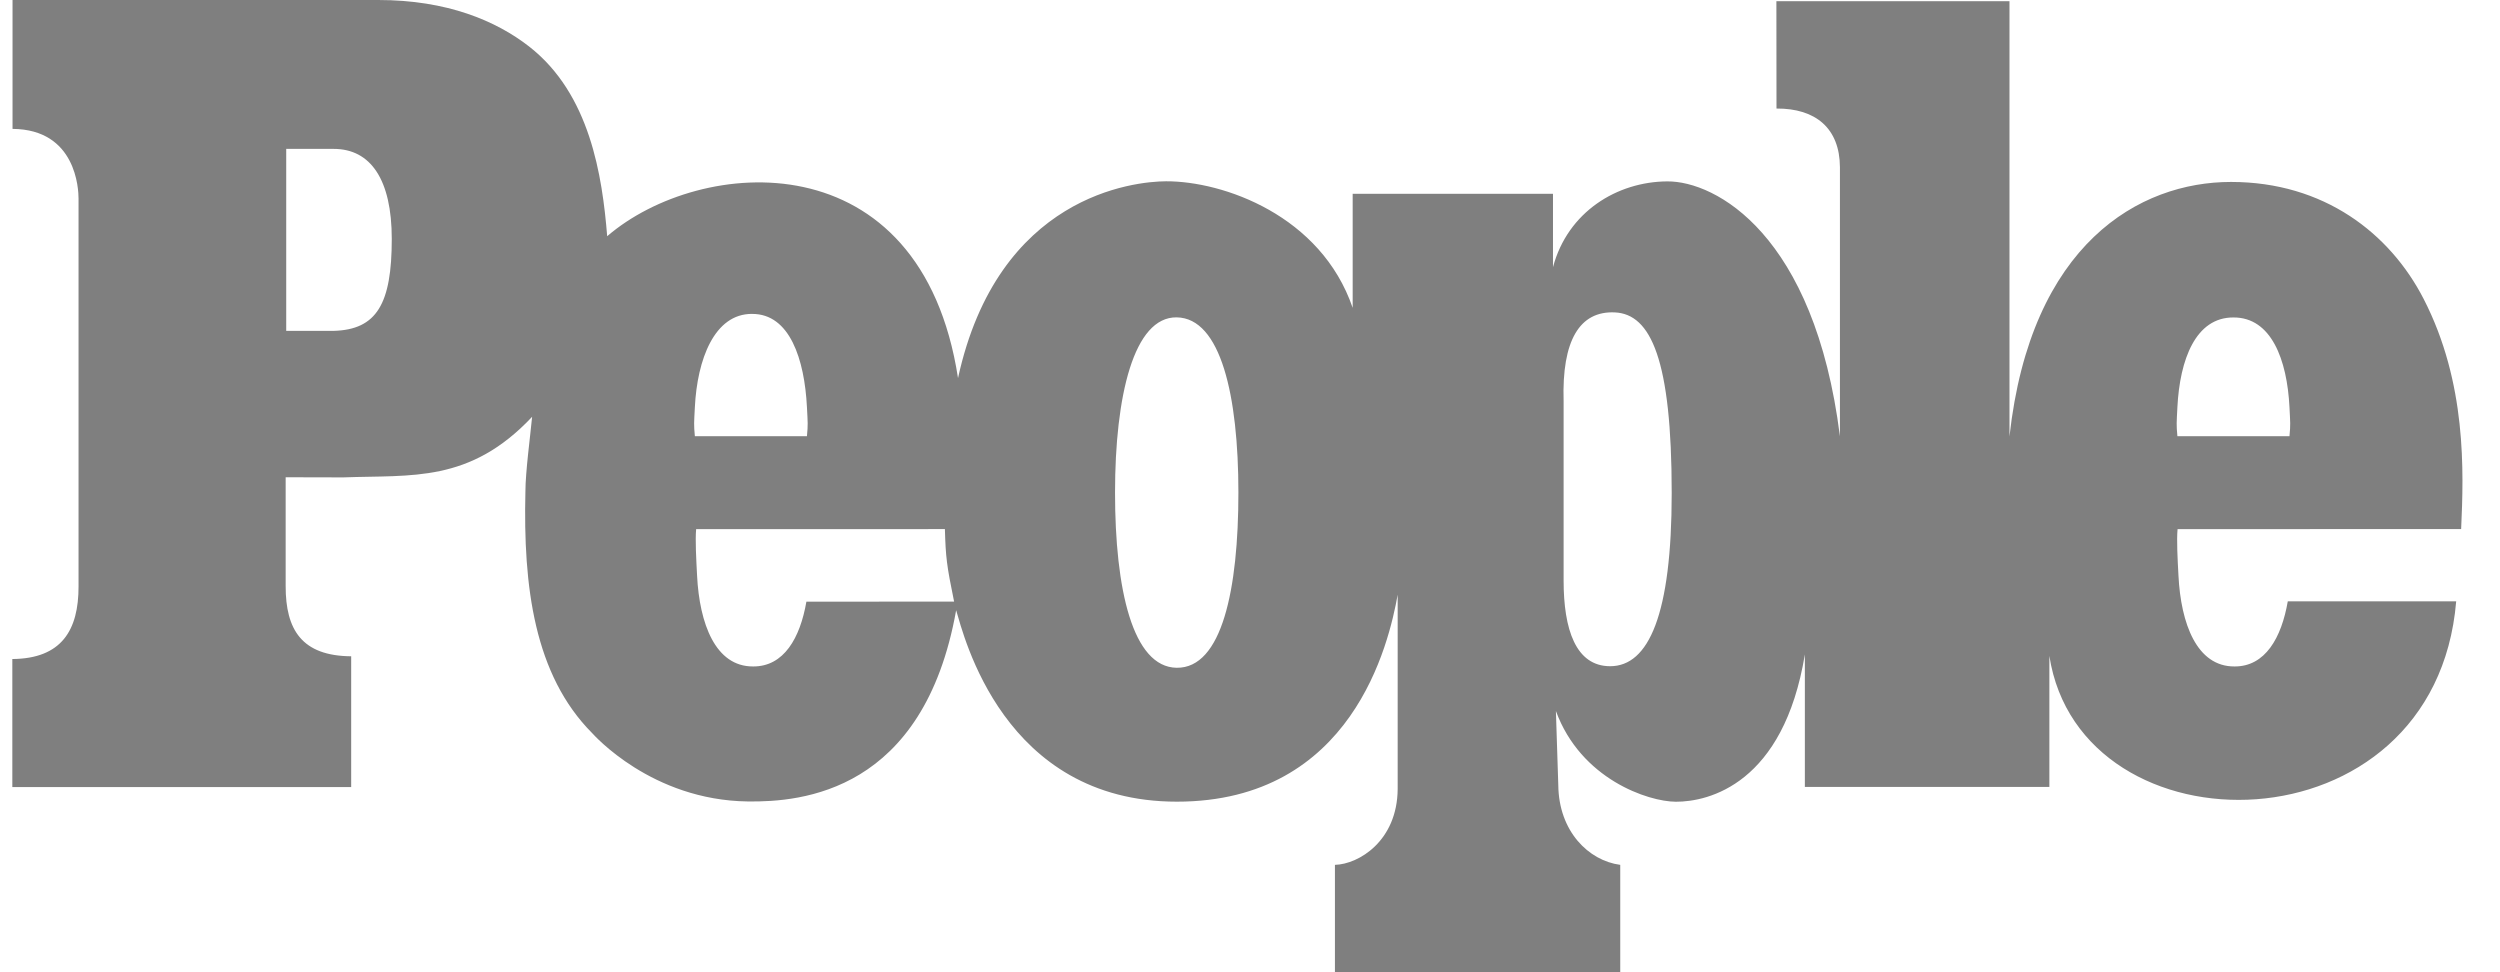 <svg width="72" height="28" viewBox="0 0 72 28" fill="none" xmlns="http://www.w3.org/2000/svg">
<g clip-path="url(#clip0_2044_275)">
<path fill-rule="evenodd" clip-rule="evenodd" d="M64.354 19.194C65.24 19.199 65.707 18.366 65.888 17.319H70.738C70.128 24.626 59.915 24.685 59.022 18.89V22.663H51.98V18.848C51.366 22.578 49.21 23.092 48.265 23.09C47.471 23.087 45.529 22.442 44.81 20.477L44.879 22.617C44.894 23.945 45.752 24.787 46.663 24.908V27.997L38.446 28V24.908C39.135 24.889 40.24 24.218 40.253 22.727V17.127C40.001 18.535 38.947 23.088 33.893 23.088C28.884 23.088 27.752 18.28 27.537 17.575C26.602 22.813 23.081 23.102 21.536 23.082C18.759 23.047 17.097 21.157 17.056 21.116C15.386 19.437 15.065 16.895 15.132 14.154C15.132 13.603 15.275 12.531 15.325 12.004C13.528 13.914 11.864 13.675 9.887 13.749L8.227 13.745V16.878C8.225 18.138 8.693 18.89 10.114 18.901V22.668H0.355V18.98C1.776 18.969 2.264 18.148 2.262 16.888V5.719C2.262 5.452 2.196 3.725 0.361 3.712V0H10.892C12.876 0 14.287 0.599 15.238 1.339C16.994 2.708 17.345 5.061 17.487 6.803C20.17 4.493 26.526 3.979 27.591 10.889C28.74 5.624 32.662 5.226 33.58 5.221C35.229 5.216 38.044 6.201 38.957 8.866V5.581H44.726V7.694C45.151 6.099 46.574 5.232 48.017 5.224C49.409 5.215 52.259 6.745 52.99 12.566V4.814C52.984 3.697 52.293 3.119 51.163 3.126L51.16 0.034H57.873V12.571C58.484 7.018 61.616 5.24 64.253 5.24C66.929 5.24 68.828 6.717 69.8 8.607C71.045 11.025 70.956 13.581 70.881 15.237L62.714 15.239C62.684 15.557 62.714 16.09 62.74 16.58C62.809 17.956 63.265 19.2 64.354 19.194ZM21.69 19.194C22.575 19.199 23.043 18.376 23.224 17.328L27.478 17.326C27.263 16.276 27.237 16.055 27.213 15.238L20.049 15.239C20.02 15.557 20.051 16.09 20.076 16.58C20.145 17.956 20.601 19.2 21.69 19.194ZM32.113 14.185C32.113 16.971 32.618 19.214 33.889 19.232C35.194 19.248 35.666 16.971 35.666 14.185C35.666 11.399 35.16 9.158 33.888 9.14C32.653 9.123 32.113 11.399 32.113 14.185ZM21.66 9.04C20.572 9.035 20.08 10.353 20.012 11.728C19.988 12.194 19.98 12.215 20.012 12.563H23.24C23.272 12.215 23.264 12.194 23.24 11.728C23.171 10.353 22.748 9.035 21.66 9.041V9.04ZM64.324 9.143C63.235 9.137 62.778 10.353 62.709 11.728C62.686 12.194 62.677 12.215 62.709 12.563H65.937C65.969 12.215 65.96 12.194 65.937 11.728C65.868 10.353 65.411 9.138 64.324 9.143ZM45.032 16.721C45.032 18.123 45.38 19.187 46.373 19.187C47.483 19.187 48.145 17.7 48.145 14.201C48.145 10.36 47.547 9.042 46.504 8.997C45.494 8.953 44.979 9.802 45.032 11.554V16.721ZM8.243 9.529H9.611C10.849 9.494 11.283 8.755 11.283 6.88C11.283 5.175 10.677 4.288 9.611 4.288H8.243V9.529Z" fill="black" fill-opacity="0.5"></path>
</g>
<defs>
<clipPath id="clip0_2044_275">
<rect width="70.737" height="28" fill="white" transform="translate(0.355)"></rect>
</clipPath>
</defs>
</svg>
